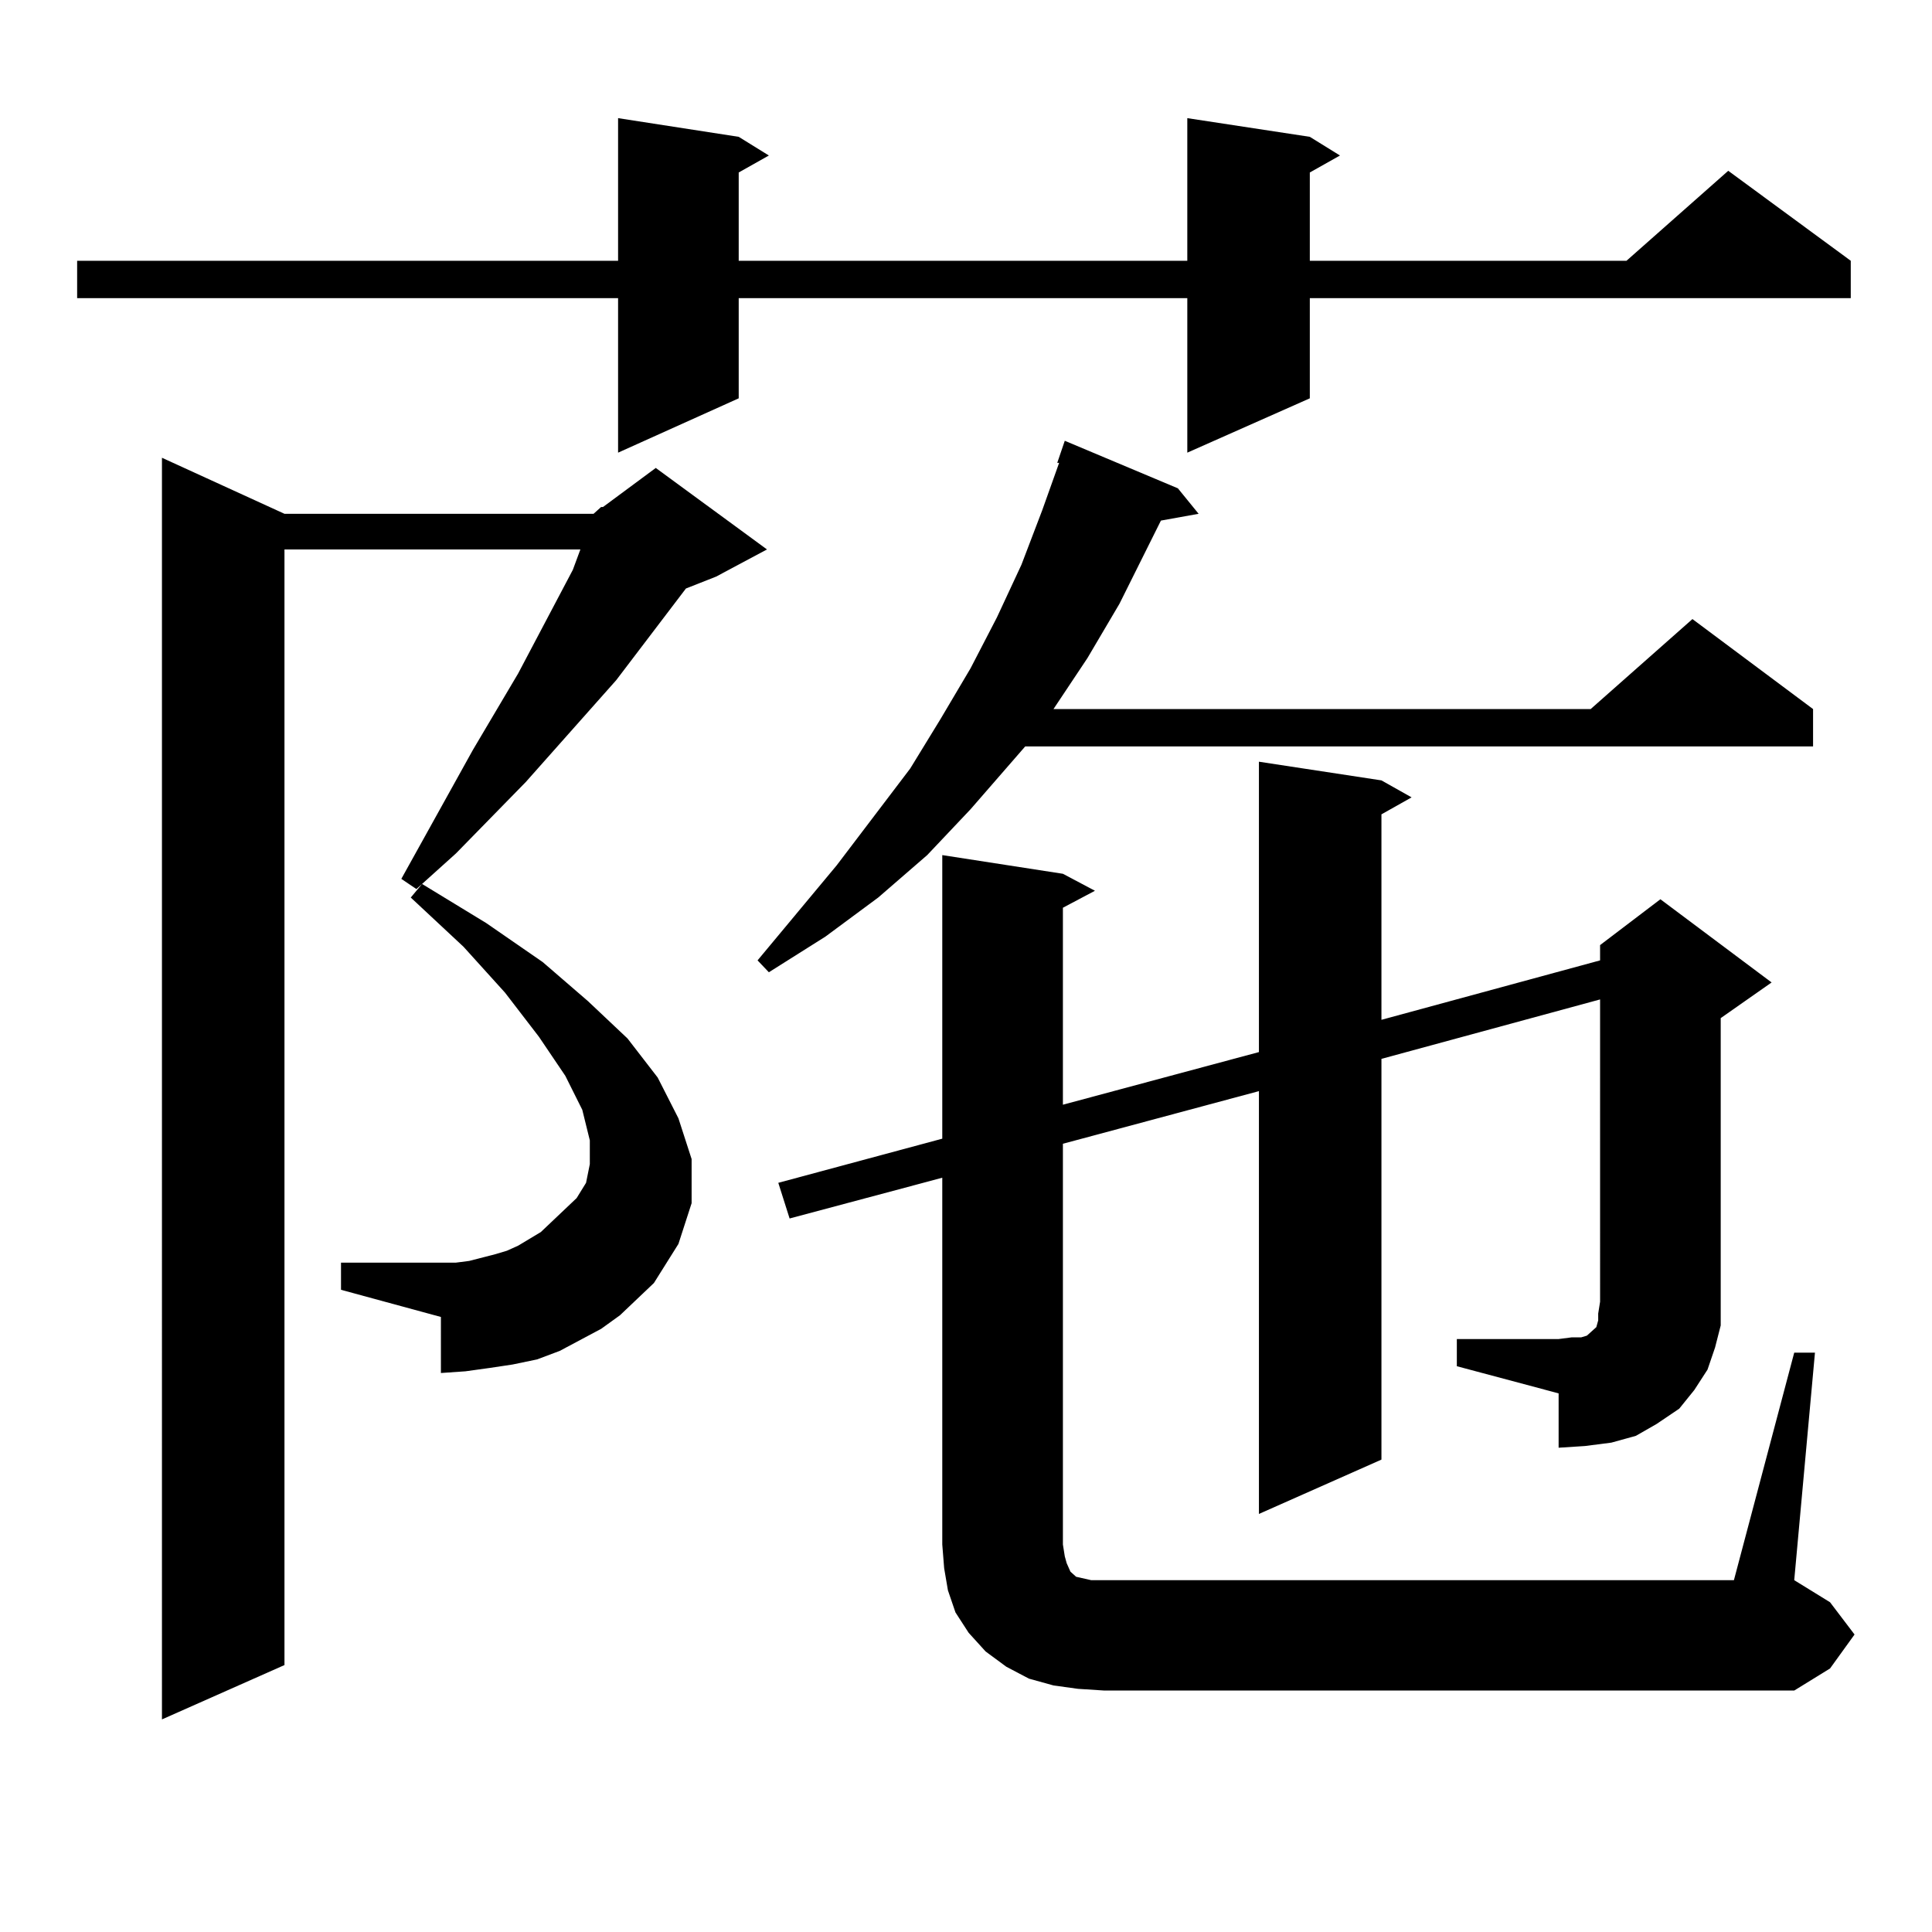<?xml version="1.0" encoding="utf-8"?>
<!-- Generator: Adobe Illustrator 16.0.0, SVG Export Plug-In . SVG Version: 6.00 Build 0)  -->
<!DOCTYPE svg PUBLIC "-//W3C//DTD SVG 1.1//EN" "http://www.w3.org/Graphics/SVG/1.1/DTD/svg11.dtd">
<svg version="1.1" id="图层_1" xmlns="http://www.w3.org/2000/svg" xmlns:xlink="http://www.w3.org/1999/xlink" x="0px" y="0px"
	 width="1000px" height="1000px" viewBox="0 0 1000 1000" enable-background="new 0 0 1000 1000" xml:space="preserve">
<path d="M677.959,70.82l15.609,9.668l-15.609,8.789v45.703h163.898l52.682-46.582l63.413,46.582v19.336H677.959v51.855
	l-63.413,28.125v-79.98H382.356v51.855l-62.438,28.125v-79.98H39.926V134.98h279.993V61.152l62.438,9.668l15.609,9.668
	l-15.609,8.789v45.703h232.189V61.152L677.959,70.82z M307.236,265.938l3.902-3.516h0.976l27.316-20.215l57.56,42.188
	l-26.341,14.063l-15.609,6.152l-36.097,47.461l-46.828,52.734l-36.097,36.914l-20.487,18.457l-7.805-5.273l37.072-66.797
	l23.414-39.551l28.292-53.613l3.902-10.547H147.24v577.441l-63.413,28.125V236.934l63.413,29.004H307.236z M320.895,680.781
	l-9.756,7.031l-21.463,11.426l-11.707,4.395l-12.683,2.637l-11.707,1.758l-12.683,1.758l-12.683,0.879V681.66l-51.706-14.063
	v-14.063h59.511l6.829-0.879l6.829-1.758l6.829-1.758l5.854-1.758l5.854-2.637l5.854-3.516l5.854-3.516l18.536-17.578l4.878-7.91
	l1.951-9.668v-12.305l-3.902-15.82l-8.78-17.578l-13.658-20.215l-17.561-22.852l-21.463-23.73l-27.316-25.488l5.854-7.031
	l33.17,20.215l29.268,20.215l23.414,20.215l20.487,19.336l15.609,20.215l10.731,21.094l6.829,21.094v22.852l-6.829,21.094
	l-12.683,20.215L320.895,680.781z M609.668,252.754l10.731,13.184l-19.512,3.516l-21.463,43.066l-16.585,28.125l-17.561,26.367
	h278.042l52.682-46.582l62.438,46.582v19.336H530.646l-28.292,32.52l-22.438,23.73L454.55,464.57l-27.316,20.215l-29.268,18.457
	l-5.854-6.152l40.975-49.219l38.048-50.098l15.609-25.488l15.609-26.367l13.658-26.367l12.683-27.246l10.731-28.125l8.78-24.609
	h-0.976l3.902-11.426L609.668,252.754z M754.055,693.086h52.682l6.829-0.879h4.878l2.927-0.879l1.951-1.758l0.976-0.879l0.976-0.879
	l0.976-0.879l0.976-3.516v-3.516l0.976-6.152V517.305l-113.168,30.762v207.422l-63.413,28.125V564.766l-101.461,27.246v207.422
	l0.976,6.152l0.976,3.516l1.951,4.395l0.976,0.879l0.976,0.879l0.976,0.879l3.902,0.879l3.902,0.879h332.675l31.219-117.773h10.731
	l-10.731,117.773l18.536,11.426l12.683,16.699l-12.683,17.578l-18.536,11.426H571.62l-13.658-0.879l-12.683-1.758l-12.683-3.516
	l-11.707-6.152l-10.731-7.91l-8.78-9.668l-6.829-10.547l-3.902-11.426l-1.951-11.426l-0.976-12.305V609.59l-79.022,21.094
	l-5.854-18.457l84.876-22.852V442.598l62.438,9.668l16.585,8.789l-16.585,8.789v101.953l101.461-27.246V394.258l63.413,9.668
	l15.609,8.789l-15.609,8.789v106.348l113.168-30.762v-7.91l31.219-23.73l57.56,43.066l-26.341,18.457V673.75v12.305l-2.927,11.426
	l-3.902,11.426l-6.829,10.547l-7.805,9.668l-11.707,7.91l-10.731,6.152l-12.683,3.516l-13.658,1.758l-13.658,0.879v-28.125
	l-52.682-14.063V693.086z"/>
</svg>
